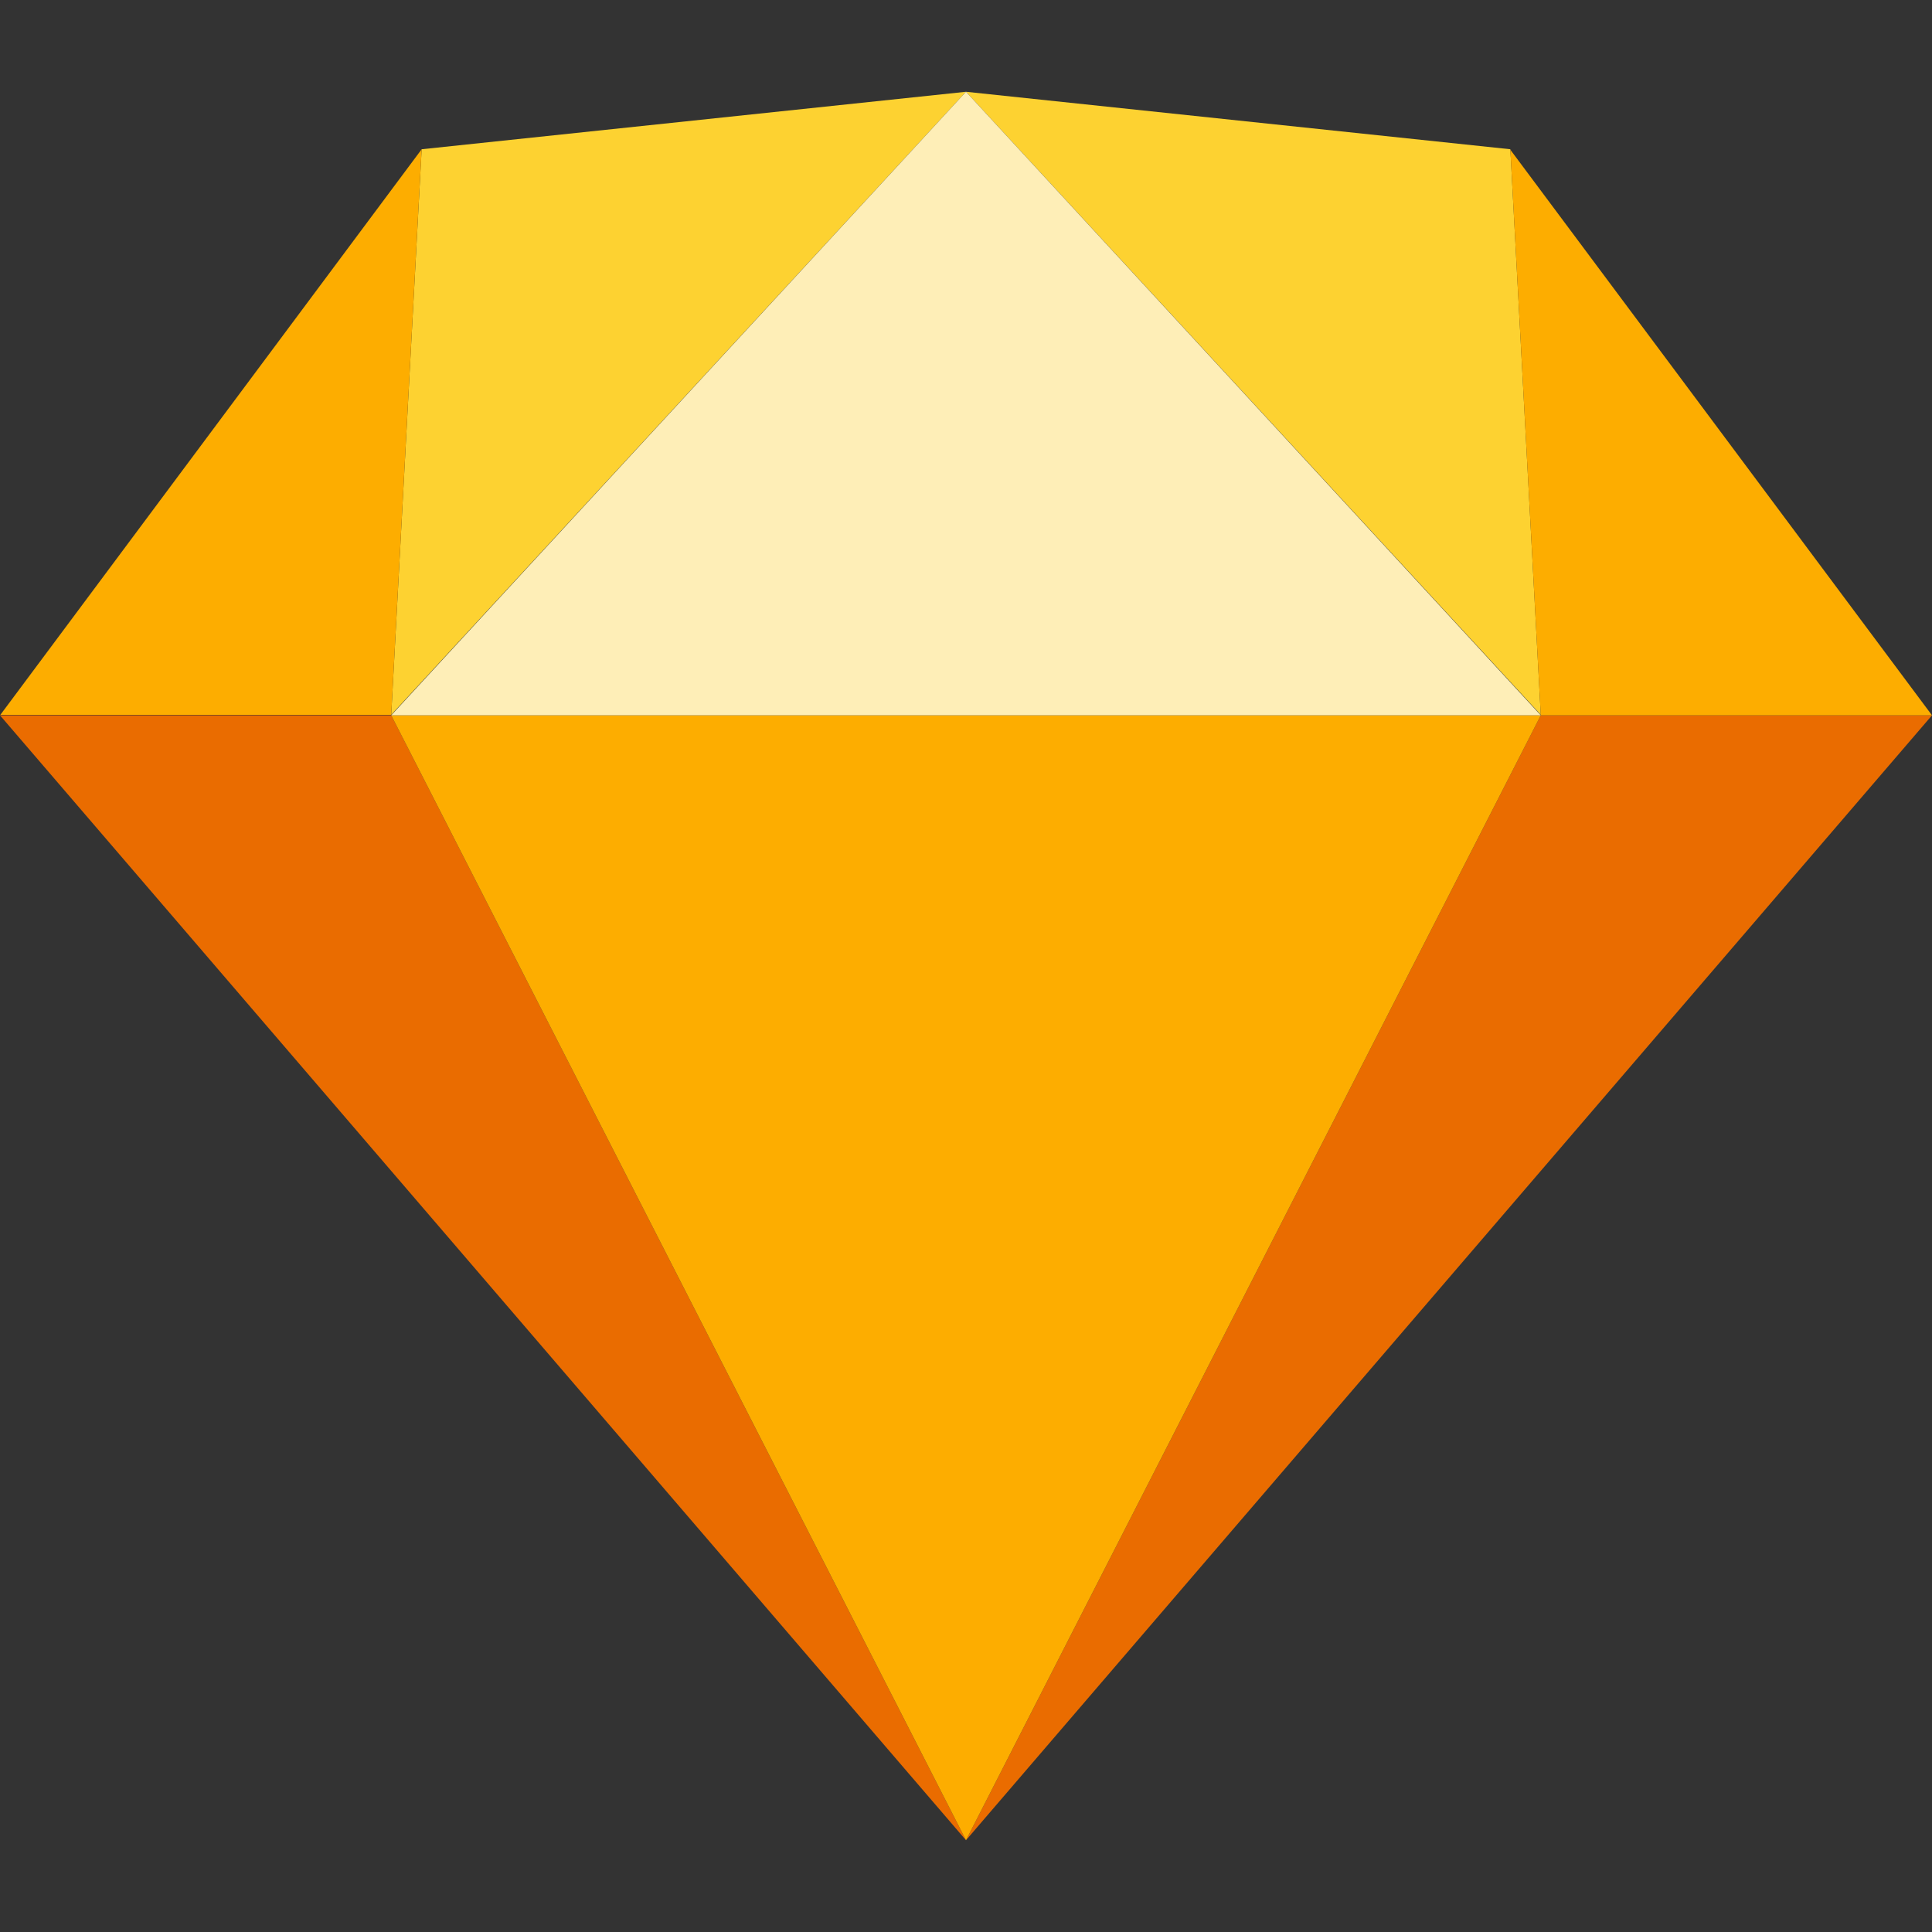 <?xml version="1.0" encoding="UTF-8"?>
<svg id="Layer_1" xmlns="http://www.w3.org/2000/svg" version="1.1" viewBox="0 0 400 400">
  <rect x="0" y="0" width="400" height="400" fill="#333333" stroke="none"/>
  <!-- Generator: Adobe Illustrator 29.5.1, SVG Export Plug-In . SVG Version: 2.1.0 Build 141)  -->
  <defs>
    <style>
      .st0 {
        fill: #fdd231;
      }

      .st0, .st1, .st2, .st3 {
        fill-rule: evenodd;
      }

      .st1 {
        fill: #ea6c00;
      }

      .st2 {
        fill: #feeeb7;
      }

      .st3 {
        fill: #fdad00;
      }
    </style>
  </defs>
  <path id="a" class="st1" d="M81,148.1l119,232.9L0,148.1h81Z"/>
  <path id="b" class="st1" d="M319,148.1l-119,232.9,200-232.9h-81Z"/>
  <path id="c" class="st3" d="M81,148.1h238l-119,232.9-119-232.9Z"/>
  <path id="d" class="st0" d="M200,19l-112.7,11.9-6.3,117.1L200,19Z"/>
  <path id="e" class="st0" d="M200,19l112.7,11.9,6.3,117.1L200,19Z"/>
  <path id="f" class="st3" d="M400,148.1l-87.3-117.1,6.3,117.1h81Z"/>
  <path id="g" class="st3" d="M0,148.1L87.3,30.9l-6.3,117.1H0Z"/>
  <path id="h" class="st2" d="M200,19l-119,129.1h238L200,19Z"/>
</svg>